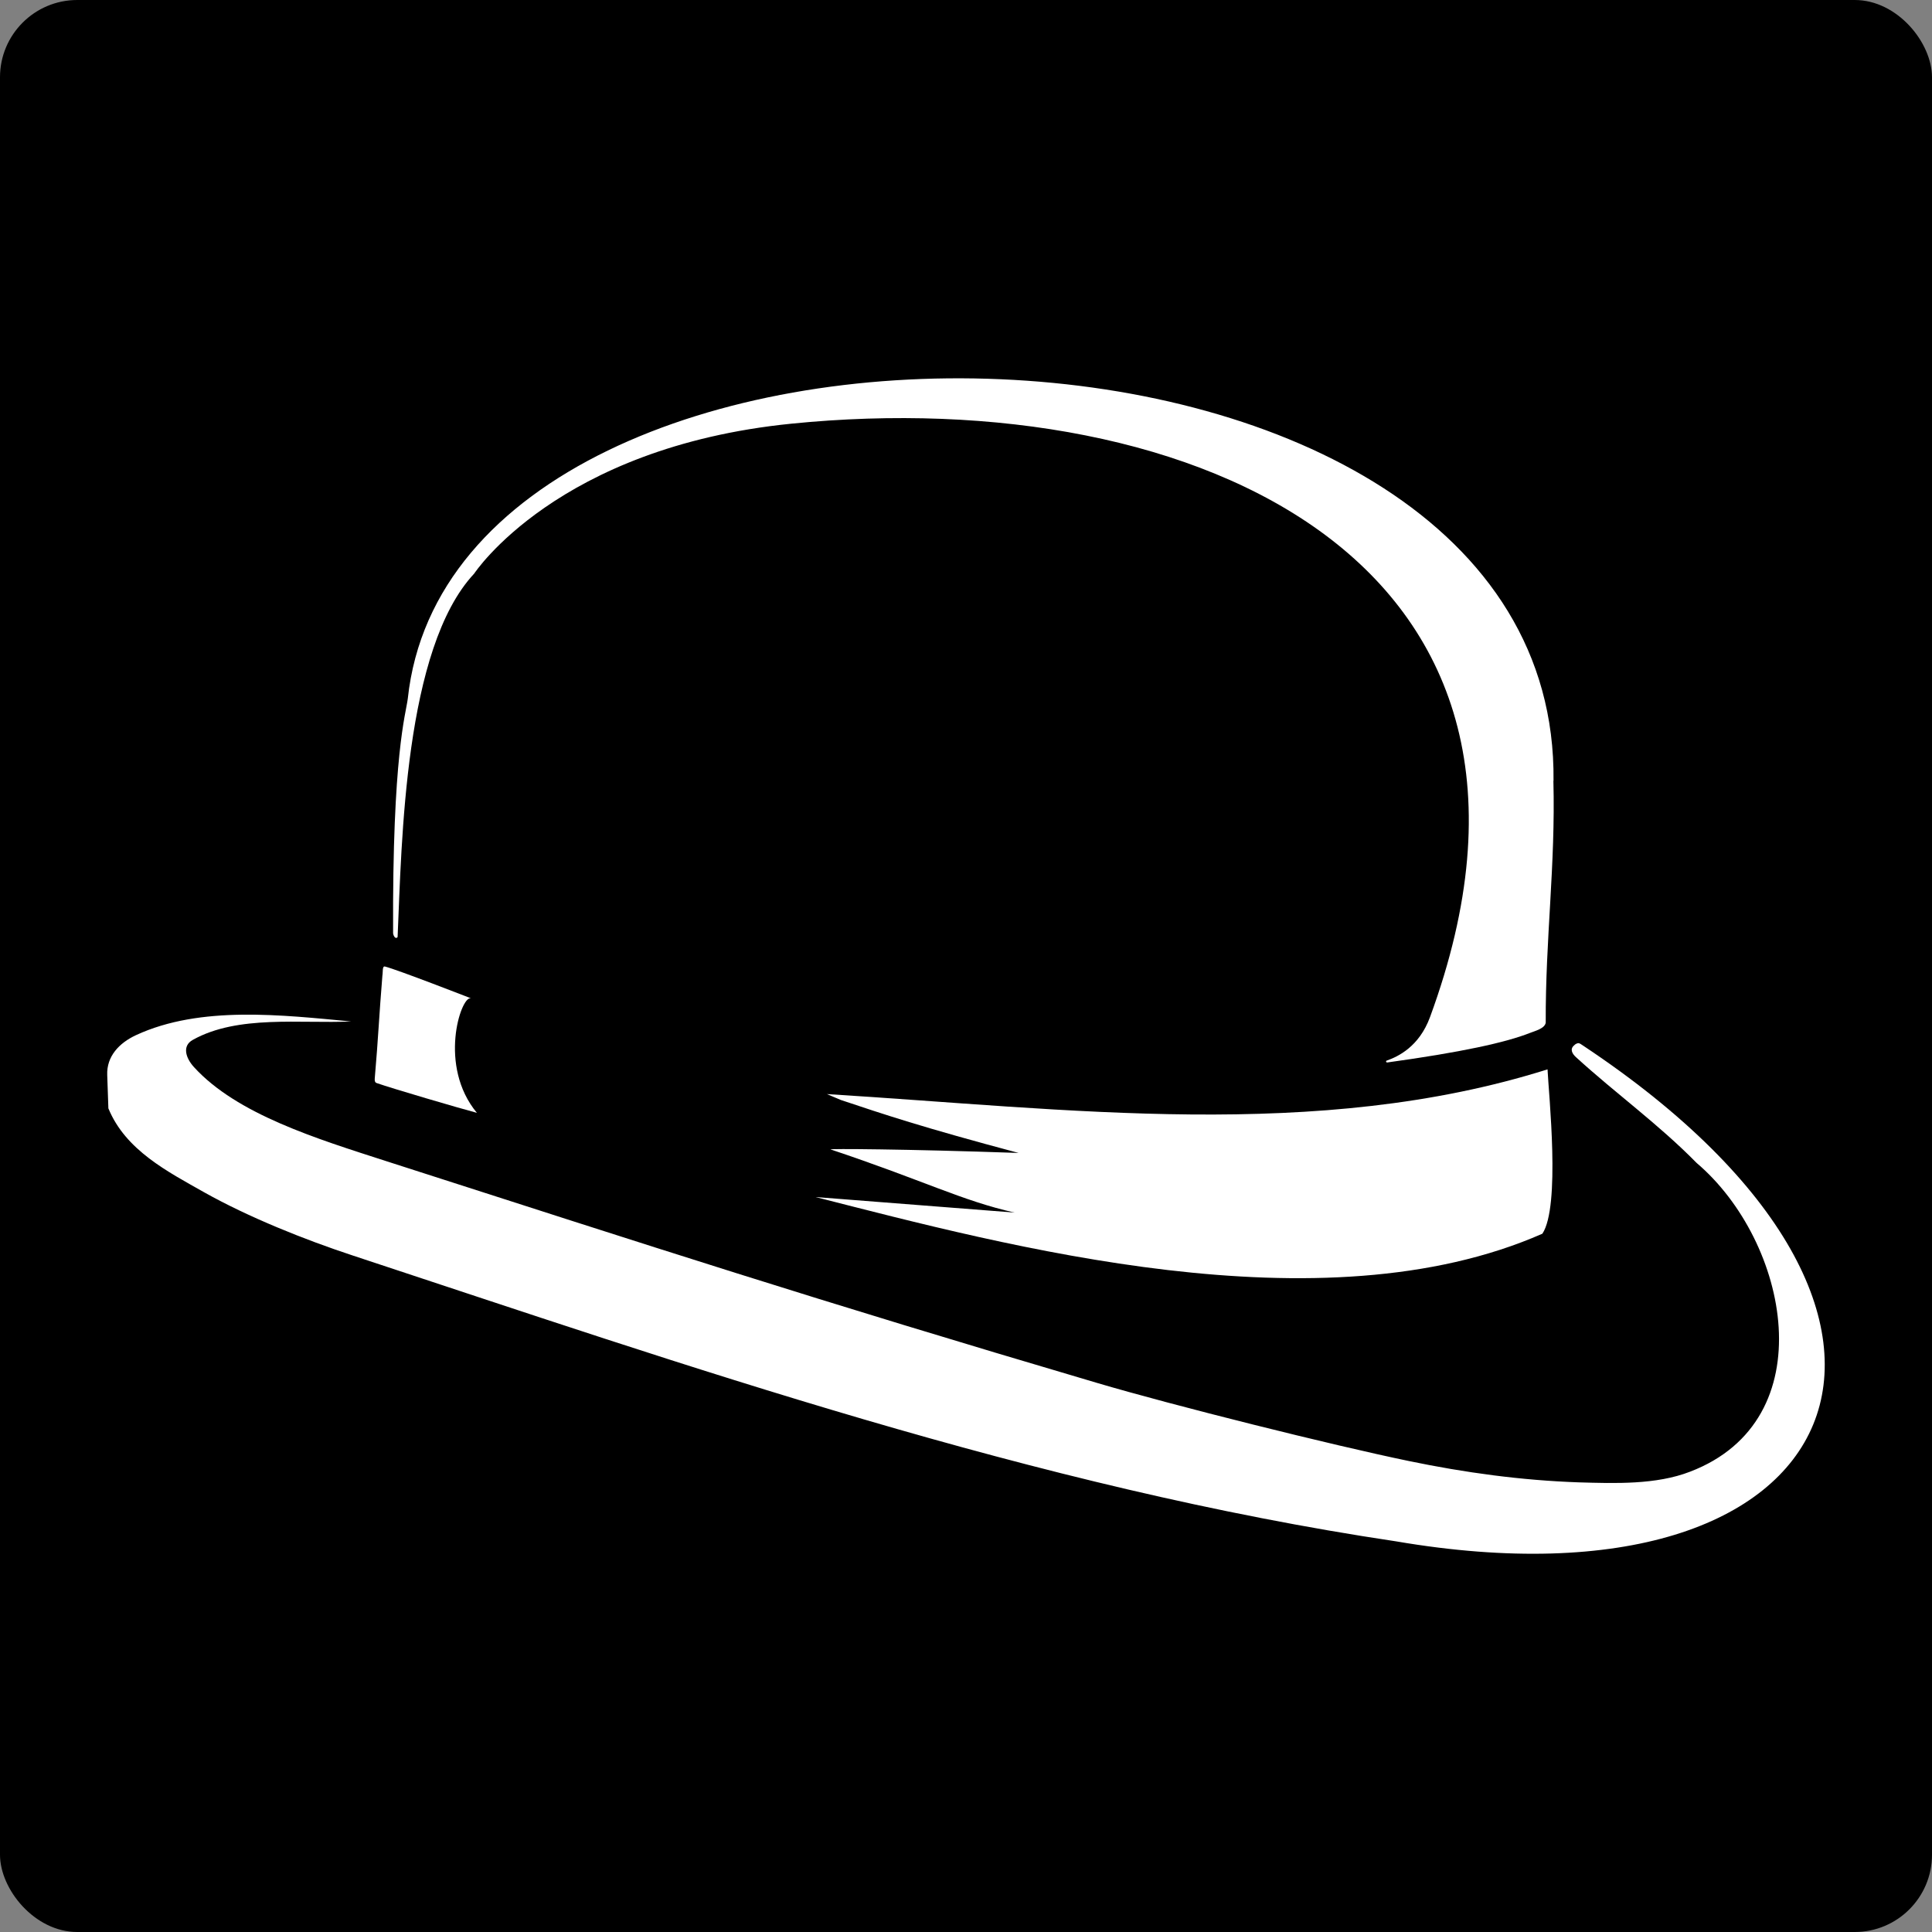 <svg xmlns="http://www.w3.org/2000/svg" id="Ebene_2" viewBox="0 0 300 300"><rect x="0" y="0" width="300" height="300" fill="#808080" stroke="none"/><defs><style>      .cls-1 {        fill: #fff;      }    </style></defs><g id="Ebene_1-2" data-name="Ebene_1"><rect width="300" height="300" rx="12" ry="12"></rect><g><path class="cls-1" d="M126.69,185.89c29.59,7.53,78.47,20.77,112.81,5.68,2.83-4.26.99-21.54.8-25.52-35.74,11.27-74.55,6.13-111.9,3.84l2.15.91c6.62,2.21,12.59,4.23,27.62,8.23-17.81-.62-29.56-.67-29.2-.55,14.51,4.85,20.4,7.97,28.58,9.81l-30.86-2.41h0Z"></path><path class="cls-1" d="M16.84,172.13c2.67,6.49,9.21,9.81,14.9,13.03,6.85,3.84,15.52,7.32,23.02,9.79,51.78,17.08,106.03,36.03,162.02,44.39,70.6,12.07,92.46-34.83,29.07-76.96-.36-.23-.57-.44-.86-.39-.42.13-.39.21-.57.34-.7.6-.26,1.32.29,1.82,6.31,5.76,12.74,10.33,18.74,16.43,14.35,12.2,19.96,39.92-1.01,47.94-5.27,2.05-11.68,1.82-17.29,1.66-8.93-.31-17.68-1.51-26.32-3.3-11.97-2.47-36.75-8.67-48.51-12.15-44.31-13.08-68.34-20.92-110.32-34.42-10.85-3.5-23.21-7.29-29.88-14.61-1.3-1.43-1.87-3.3-.18-4.23,7.01-3.92,16.74-2.49,24.58-2.86h0c-10.64-.99-23.39-2.52-33.41,2.13-2.62,1.22-4.57,3.3-4.46,6.18l.18,5.22h0Z"></path><path class="cls-1" d="M73.06,155.02c-1.51-.26-5.06,10.49.99,17.78-2.67-.7-13.19-3.79-15.55-4.62-.26-.08-.34-.31-.31-.7.55-6.31.67-9.71,1.19-16.02.1-.49-.05-1.48.39-1.38,1.95.49,13.29,4.91,13.29,4.91v.03Z"></path><path class="cls-1" d="M241.23,121.23c.88-79.82-170.48-82.18-177.91-12.74h0c-.31,2.47-2.41,8.57-2.28,36.44.1.6.47.91.7.57.65-14.82,1.04-44.83,11.89-56.43,0,0,12.87-19.62,49.24-23.28,62.92-6.33,125.08,21.67,99.18,92.15-1.69,4.59-4.96,6.13-6.72,6.75-.18.05-.1.31.08.29,11.45-1.58,18.38-3.09,22.17-4.59.78-.31,2.28-.67,2.44-1.58-.05-13.16,1.53-24.37,1.19-37.59l.03.03Z"></path></g></g></svg>